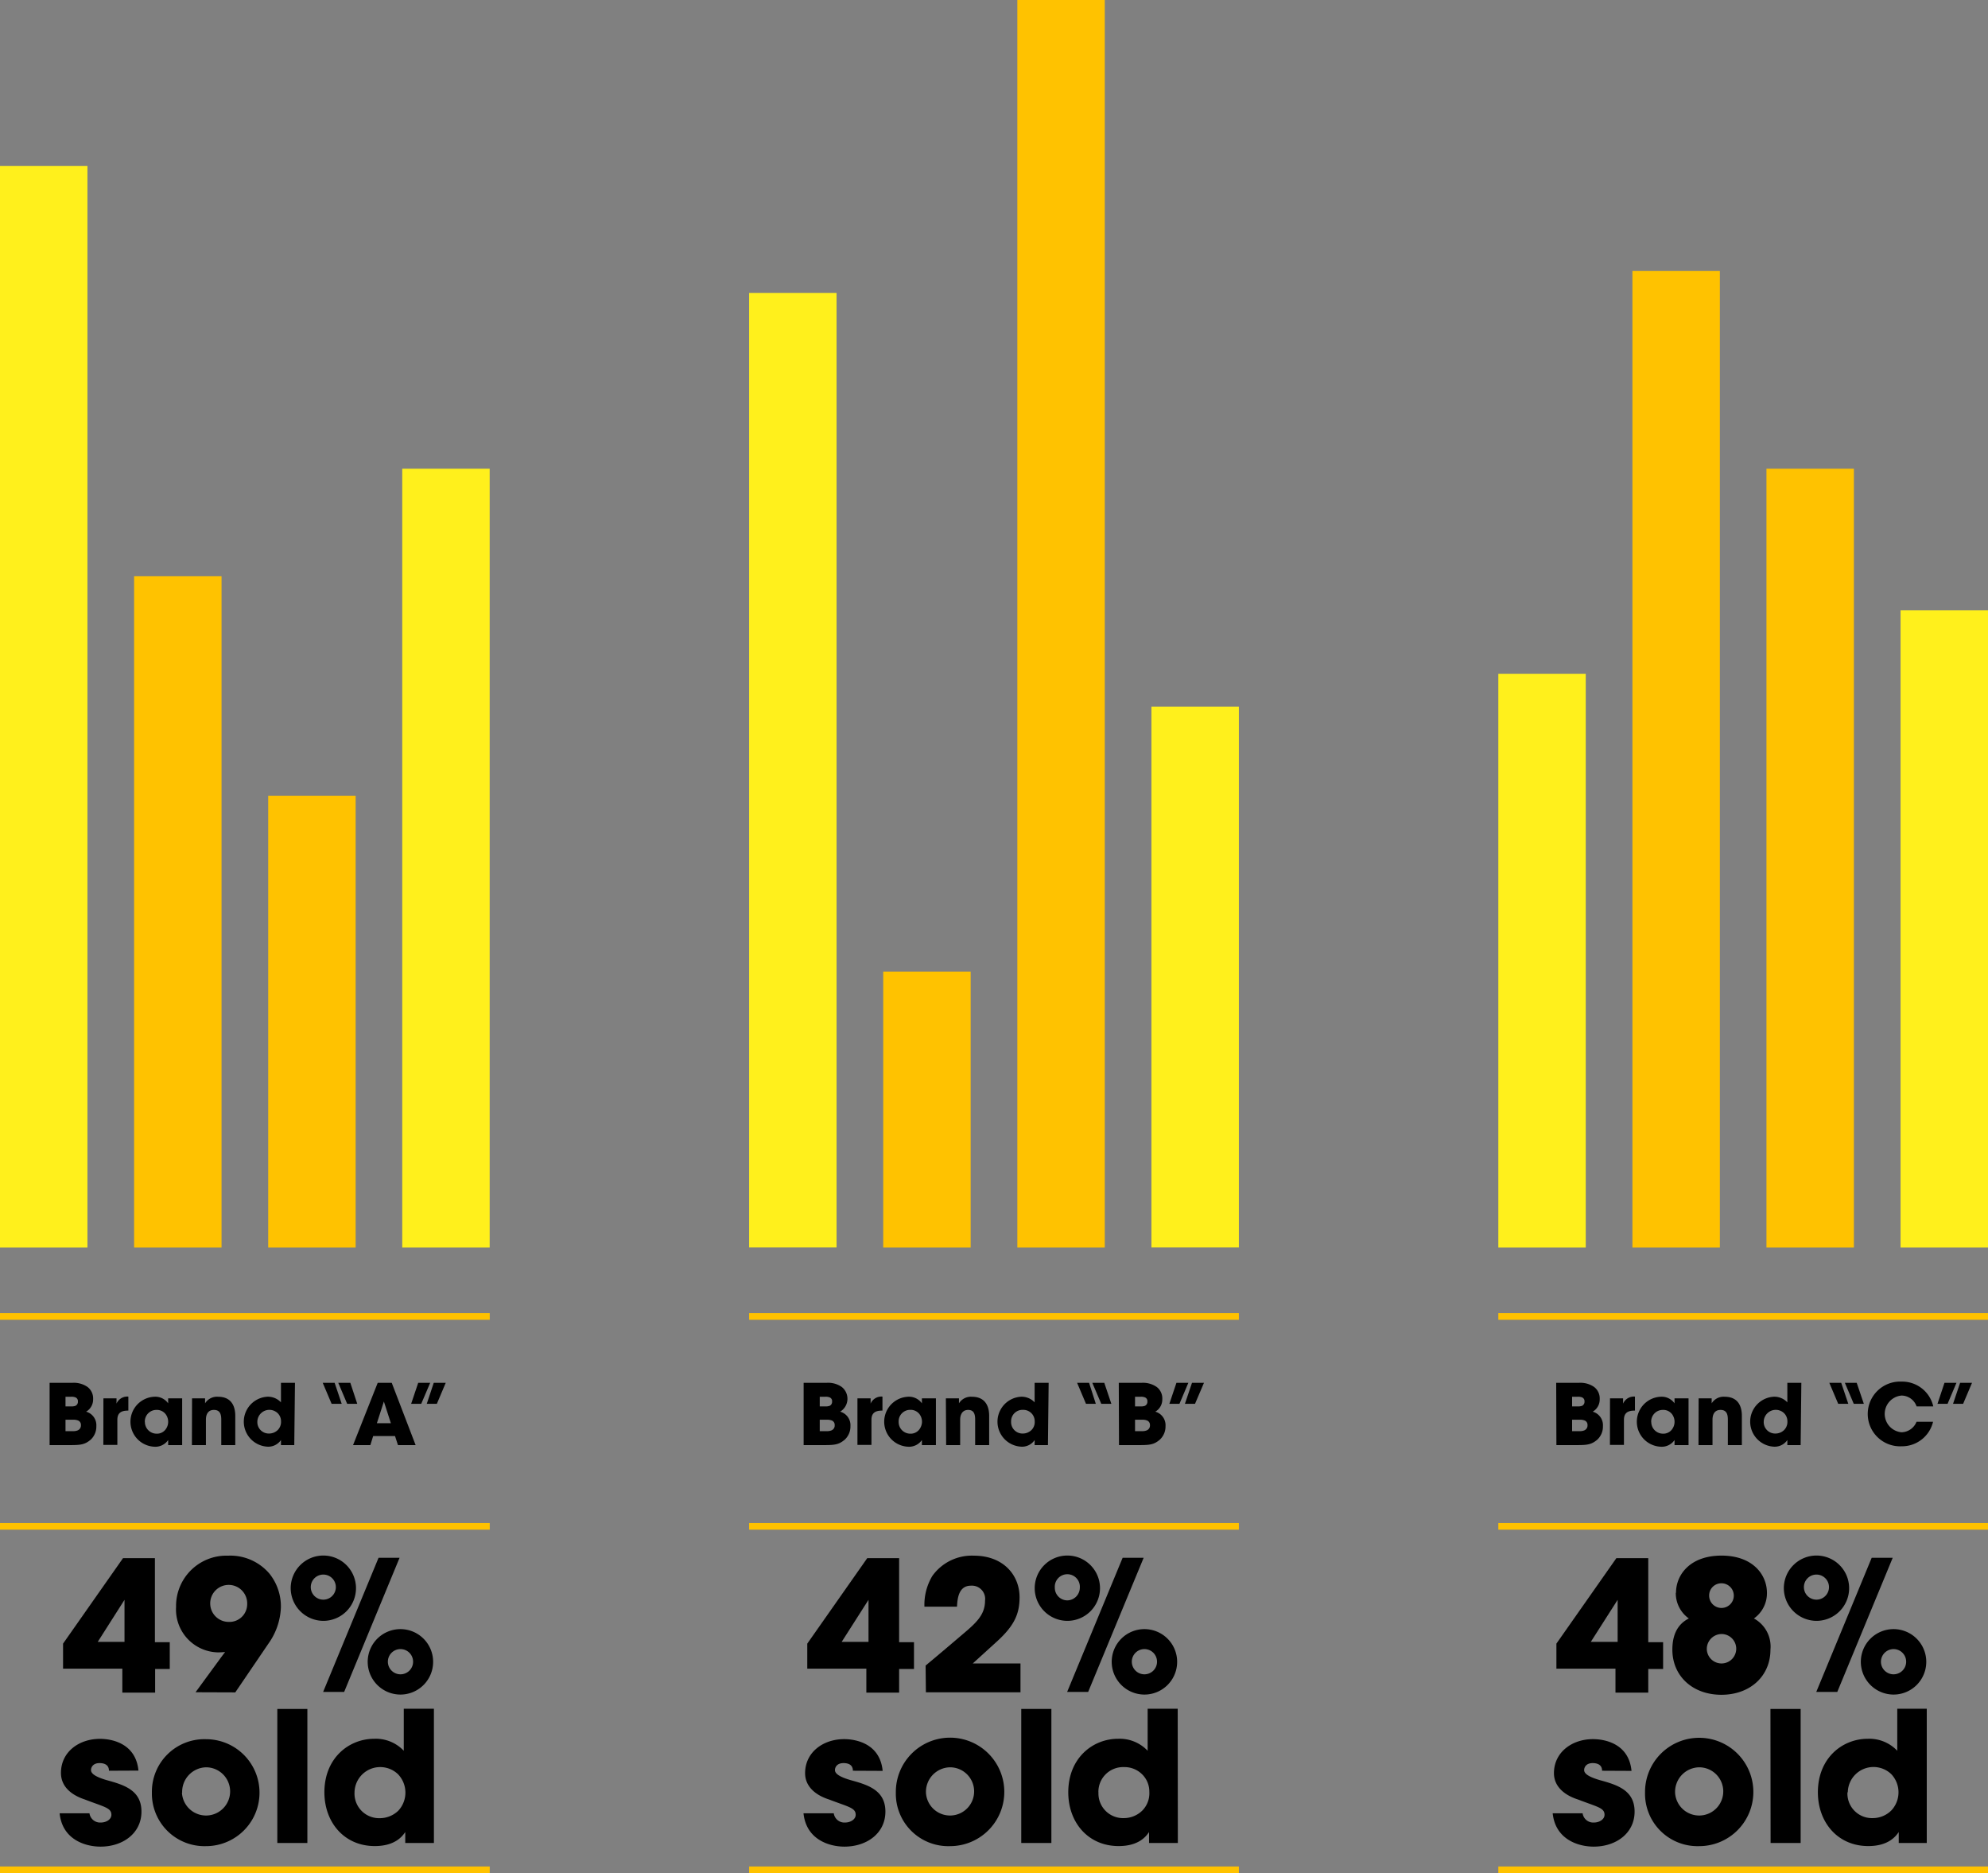 <?xml version="1.0" encoding="UTF-8"?> <svg xmlns="http://www.w3.org/2000/svg" id="Layer_1" data-name="Layer 1" viewBox="0 0 283.74 267.31"><rect x="0" y="0" width="283.74" height="267.31" fill="#808080" stroke="none"/><defs><style>.cls-1{fill:#fff01c;}.cls-2{fill:#ffc200;}</style></defs><path d="M7.08,197.33h3.27a3.43,3.43,0,0,1,2.15.6,2.05,2.05,0,0,1,.79,1.73,2,2,0,0,1-1,1.79,2,2,0,0,1,1.46,2.07,2.54,2.54,0,0,1-.81,1.93c-.82.69-1.41.77-2.91.77H7.08Zm2.27,3.37h.8a1.74,1.74,0,0,0,.61-.08.63.63,0,0,0,.36-.62.58.58,0,0,0-.35-.59,1.53,1.53,0,0,0-.62-.09h-.8Zm0,3.53h1.07a1.65,1.65,0,0,0,.67-.11.75.75,0,0,0,.46-.75.66.66,0,0,0-.43-.67,1.82,1.82,0,0,0-.7-.1H9.35Z"></path><path d="M14.76,199.55h1.87v.75a1.67,1.67,0,0,1,1.69-1v2h-.07c-1,0-1.5.37-1.5,1.31v3.58h-2Z"></path><path d="M26,206.22H24v-.72a2.22,2.22,0,0,1-2,.95,3.57,3.57,0,0,1,0-7.13,2.25,2.25,0,0,1,2,.94v-.71h2Zm-5.32-3.3a1.67,1.67,0,0,0,1.66,1.67,1.53,1.53,0,0,0,1.39-.75A1.75,1.75,0,0,0,24,203a1.8,1.8,0,0,0-.17-.88,1.57,1.57,0,0,0-1.51-.92,1.65,1.65,0,0,0-1.65,1.71Z"></path><path d="M27.41,199.55h1.86v.71a2,2,0,0,1,1.84-.94c2.24,0,2.47,1.83,2.47,2.73v4.17h-2v-3.64c0-.73-.16-1.38-1.05-1.38s-1.14.71-1.14,1.39v3.63h-2Z"></path><path d="M42,206.22h-1.9v-.72a2.2,2.2,0,0,1-2,.94,3.57,3.57,0,0,1,0-7.12,2.53,2.53,0,0,1,2,.8v-2.79h2Zm-5.27-3.35a1.63,1.63,0,0,0,1.67,1.7,1.76,1.76,0,0,0,1.24-.5,1.64,1.64,0,0,0,.47-1.24,1.62,1.62,0,0,0-.49-1.18,1.72,1.72,0,0,0-2.89,1.21Z"></path><path d="M48.77,200.33H47.33l-1.27-3h1.7Zm2.22,0H49.55l-1.27-3H50Z"></path><path d="M52.86,206.22H50.39l3.52-8.89h2l3.41,8.89H56.8l-.42-1.29H53.26ZM54.79,200l-1,3.1h2Z"></path><path d="M59.69,197.33H61.4l-1.28,3H58.68Zm2.22,0h1.71l-1.27,3H60.91Z"></path><path d="M17.46,238.12H9v-3.57l8.56-12.2h4.55v12h2.12v3.82H22.14v3.37H17.46Zm.31-3.82v-6l-3.82,6Z"></path><path d="M27.91,241.49l3.47-4.74c.26-.36.52-.7.75-1,0,0-.62.05-1,.05a6.12,6.12,0,0,1-6-6.49A7.18,7.18,0,0,1,32.54,222a7.33,7.33,0,0,1,5.93,2.58,7.49,7.49,0,0,1,1.62,4.81,9.48,9.48,0,0,1-1.75,5.12l-4.76,7Zm7.37-12.6a2.64,2.64,0,1,0-2.63,2.56,2.53,2.53,0,0,0,2.63-2.53Z"></path><path d="M41.49,226.62a4.66,4.66,0,1,1,4.66,4.68,4.68,4.68,0,0,1-4.66-4.68Zm2.87,0a1.79,1.79,0,0,0,3.57,0,1.79,1.79,0,1,0-3.57,0Zm4.76,14.82h-3l7.91-19.14h3Zm3.36-4.32a4.67,4.67,0,1,1,4.69,4.7,4.68,4.68,0,0,1-4.69-4.7Zm2.88.05a1.8,1.8,0,1,0,1.81-1.84,1.8,1.8,0,0,0-1.81,1.84Z"></path><path d="M15.55,252.69c0-.31-.08-1.09-1.35-1.09-.9,0-1.21.57-1.21,1,0,.64,1.06,1.08,2.2,1.42,2.43.67,5,1.4,5,4.5s-2.66,5-5.84,5c-2.17,0-5.46-1-5.84-4.76h4.26a1.53,1.53,0,0,0,1.63,1.32c.73,0,1.5-.42,1.5-1.11,0-1-1.06-1.12-3.8-2.18C10.25,256.18,8.7,255,8.7,253c0-3,2.58-4.86,5.56-4.86,1.88,0,5.14.75,5.5,4.53Z"></path><path d="M21.68,255.79a7.49,7.49,0,0,1,7.73-7.6,7.63,7.63,0,1,1,0,15.26,7.5,7.5,0,0,1-7.73-7.63Zm4.29.05a3.44,3.44,0,1,0,3.44-3.64A3.5,3.5,0,0,0,26,255.84Z"></path><path d="M39.58,243.87h4.29V263H39.58Z"></path><path d="M61.93,263H57.84v-1.56c-.41.6-1.45,2-4.35,2-4.34,0-7.19-3.36-7.19-7.68,0-4.86,3.47-7.63,7.12-7.63a5.47,5.47,0,0,1,4.21,1.71v-6h4.3ZM50.6,255.79a3.51,3.51,0,0,0,3.59,3.67,3.8,3.8,0,0,0,2.67-1.08,3.79,3.79,0,0,0-.06-5.2,3.67,3.67,0,0,0-6.2,2.58Z"></path><path d="M123.65,238.12h-8.43v-3.57l8.56-12.2h4.55v12h2.12v3.82h-2.12v3.37h-4.68Zm.31-3.82v-6l-3.83,6Z"></path><path d="M132.11,237.68q2.59-2.16,5.14-4.34c2-1.68,3.34-2.85,3.34-4.91a1.89,1.89,0,0,0-2-2.15c-1.68,0-1.94,1.63-2,3h-4.65a8,8,0,0,1,1.13-4.39A6.92,6.92,0,0,1,139,222c4.27,0,6.52,2.84,6.52,5.92,0,2.33-.7,4-3.16,6.26l-3.52,3.2h6.81v4.12h-13.5Z"></path><path d="M147.68,226.62a4.66,4.66,0,1,1,4.65,4.68,4.67,4.67,0,0,1-4.65-4.68Zm2.87,0a1.8,1.8,0,0,0,1.78,1.76,1.82,1.82,0,0,0,1.79-1.81,1.79,1.79,0,1,0-3.57,0Zm4.76,14.82h-3l7.92-19.14h3Zm3.36-4.32a4.67,4.67,0,1,1,4.68,4.7,4.68,4.68,0,0,1-4.68-4.7Zm2.87.05a1.8,1.8,0,1,0,1.81-1.84,1.8,1.8,0,0,0-1.81,1.84Z"></path><path d="M121.73,252.69c0-.31-.07-1.09-1.34-1.09-.91,0-1.22.57-1.22,1,0,.64,1.06,1.08,2.2,1.42,2.43.67,5,1.4,5,4.5s-2.66,5-5.85,5c-2.17,0-5.45-1-5.84-4.76H119a1.53,1.53,0,0,0,1.63,1.32c.72,0,1.5-.42,1.5-1.11,0-1-1.06-1.12-3.81-2.18-1.86-.59-3.41-1.81-3.41-3.75,0-3,2.59-4.86,5.56-4.86,1.89,0,5.15.75,5.51,4.53Z"></path><path d="M127.86,255.79a7.74,7.74,0,1,1,7.74,7.66,7.49,7.49,0,0,1-7.74-7.66Zm4.3.05a3.44,3.44,0,1,0,3.44-3.64,3.5,3.5,0,0,0-3.44,3.64Z"></path><path d="M145.76,243.87h4.3V263h-4.3Z"></path><path d="M168.11,263H164v-1.56c-.41.6-1.44,2-4.34,2-4.35,0-7.19-3.36-7.19-7.68,0-4.86,3.47-7.63,7.11-7.63a5.49,5.49,0,0,1,4.22,1.71v-6h4.29Zm-11.33-7.22a3.51,3.51,0,0,0,3.6,3.67,3.77,3.77,0,0,0,2.66-1.08,3.51,3.51,0,0,0,1-2.67,3.45,3.45,0,0,0-1.06-2.53,3.56,3.56,0,0,0-2.56-1,3.53,3.53,0,0,0-3.65,3.59Z"></path><path d="M230.57,238.12h-8.43v-3.57l8.56-12.2h4.55v12h2.12v3.82h-2.12v3.37h-4.68Zm.31-3.82v-6l-3.83,6Z"></path><path d="M239.21,227.29c0-2.56,2-5.3,6.49-5.3s6.49,2.74,6.49,5.32a4.4,4.4,0,0,1-1.86,3.65,4.56,4.56,0,0,1,2.36,4.45c0,3.75-2.87,6.44-7,6.44s-7-2.69-7-6.44c0-1.81.54-3.54,2.35-4.45a4.42,4.42,0,0,1-1.86-3.65Zm4.4,8.12a2.1,2.1,0,1,0,2.09-2.23,2.13,2.13,0,0,0-2.09,2.23Zm.33-7.68a1.76,1.76,0,1,0,1.76-1.79,1.74,1.74,0,0,0-1.76,1.79Z"></path><path d="M254.6,226.62a4.66,4.66,0,1,1,4.66,4.68,4.68,4.68,0,0,1-4.66-4.68Zm2.87,0a1.79,1.79,0,0,0,3.57,0,1.79,1.79,0,1,0-3.57,0Zm4.76,14.82h-3l7.91-19.14h3Zm3.36-4.32a4.67,4.67,0,1,1,4.68,4.7,4.68,4.68,0,0,1-4.68-4.7Zm2.87.05a1.8,1.8,0,1,0,1.81-1.84,1.81,1.81,0,0,0-1.81,1.84Z"></path><path d="M228.66,252.69c0-.31-.08-1.09-1.35-1.09-.9,0-1.21.57-1.21,1,0,.64,1.06,1.08,2.2,1.42,2.43.67,5,1.4,5,4.5s-2.66,5-5.84,5c-2.17,0-5.46-1-5.85-4.76h4.27a1.53,1.53,0,0,0,1.63,1.32c.72,0,1.5-.42,1.5-1.11,0-1-1.06-1.12-3.8-2.18-1.86-.59-3.42-1.81-3.42-3.75,0-3,2.59-4.86,5.56-4.86,1.89,0,5.15.75,5.51,4.53Z"></path><path d="M234.79,255.79a7.73,7.73,0,1,1,7.73,7.66,7.49,7.49,0,0,1-7.73-7.66Zm4.29.05a3.44,3.44,0,1,0,3.44-3.64,3.5,3.5,0,0,0-3.44,3.64Z"></path><path d="M252.69,243.87H257V263h-4.29Z"></path><path d="M275,263H271v-1.56c-.42.6-1.45,2-4.35,2-4.34,0-7.19-3.36-7.19-7.68,0-4.86,3.47-7.63,7.12-7.63a5.49,5.49,0,0,1,4.21,1.71v-6H275Zm-11.32-7.22a3.5,3.5,0,0,0,3.59,3.67,3.76,3.76,0,0,0,2.66-1.08,3.78,3.78,0,0,0,0-5.2,3.67,3.67,0,0,0-6.2,2.58Z"></path><path d="M114.7,197.33H118a3.4,3.4,0,0,1,2.15.6,2.15,2.15,0,0,1-.24,3.52,2,2,0,0,1,1.47,2.07,2.55,2.55,0,0,1-.82,1.93c-.82.69-1.4.77-2.91.77H114.7ZM117,200.7h.8a1.66,1.66,0,0,0,.6-.08.62.62,0,0,0,.36-.62.56.56,0,0,0-.35-.59,1.46,1.46,0,0,0-.61-.09H117Zm0,3.53H118a1.67,1.67,0,0,0,.68-.11.74.74,0,0,0,.45-.75.66.66,0,0,0-.43-.67,1.82,1.82,0,0,0-.7-.1H117Z"></path><path d="M122.38,199.55h1.88v.75a1.67,1.67,0,0,1,1.69-1v2h-.07c-1,0-1.5.37-1.5,1.31v3.58h-2Z"></path><path d="M133.58,206.22h-2v-.72a2.24,2.24,0,0,1-2,.95,3.57,3.57,0,0,1,0-7.13,2.27,2.27,0,0,1,2,.94v-.71h2Zm-5.32-3.3a1.66,1.66,0,0,0,1.66,1.67,1.54,1.54,0,0,0,1.39-.75,1.86,1.86,0,0,0,.28-.85,1.8,1.8,0,0,0-.17-.88,1.59,1.59,0,0,0-1.52-.92,1.64,1.64,0,0,0-1.64,1.71Z"></path><path d="M135,199.55h1.87v.71a2,2,0,0,1,1.83-.94c2.25,0,2.48,1.83,2.48,2.73v4.17h-2v-3.64c0-.73-.15-1.38-1-1.38s-1.14.71-1.14,1.39v3.63h-2Z"></path><path d="M149.57,206.22h-1.9v-.72a2.17,2.17,0,0,1-2,.94,3.57,3.57,0,0,1,0-7.12,2.55,2.55,0,0,1,2,.8v-2.79h2Zm-5.26-3.35a1.63,1.63,0,0,0,1.67,1.7,1.78,1.78,0,0,0,1.24-.5,1.6,1.6,0,0,0,.46-1.24,1.62,1.62,0,0,0-.49-1.18,1.65,1.65,0,0,0-1.19-.46,1.63,1.63,0,0,0-1.69,1.67Z"></path><path d="M156.4,200.33H155l-1.27-3h1.71Zm2.22,0h-1.44l-1.28-3h1.71Z"></path><path d="M159.68,197.33h3.26a3.45,3.45,0,0,1,2.16.6,2.05,2.05,0,0,1,.79,1.73,2,2,0,0,1-1,1.79,2,2,0,0,1,1.46,2.07,2.55,2.55,0,0,1-.82,1.93c-.81.69-1.4.77-2.9.77h-2.92ZM162,200.7h.8a1.66,1.66,0,0,0,.6-.08.62.62,0,0,0,.36-.62.56.56,0,0,0-.35-.59,1.46,1.46,0,0,0-.61-.09H162Zm0,3.53H163a1.65,1.65,0,0,0,.67-.11.75.75,0,0,0,.46-.75.67.67,0,0,0-.44-.67,1.75,1.75,0,0,0-.69-.1H162Z"></path><path d="M167.91,197.33h1.7l-1.27,3H166.9Zm2.22,0h1.71l-1.28,3h-1.44Z"></path><path d="M222.11,197.33h3.27a3.43,3.43,0,0,1,2.15.6,2.05,2.05,0,0,1,.79,1.73,2,2,0,0,1-1,1.79,2,2,0,0,1,1.46,2.07,2.54,2.54,0,0,1-.81,1.93c-.82.69-1.41.77-2.91.77h-2.92Zm2.27,3.37h.8a1.74,1.74,0,0,0,.61-.08.63.63,0,0,0,.36-.62.58.58,0,0,0-.35-.59,1.53,1.53,0,0,0-.62-.09h-.8Zm0,3.53h1.07a1.65,1.65,0,0,0,.67-.11.75.75,0,0,0,.46-.75.66.66,0,0,0-.43-.67,1.82,1.82,0,0,0-.7-.1h-1.07Z"></path><path d="M229.79,199.55h1.87v.75a1.67,1.67,0,0,1,1.69-1v2h-.07c-1,0-1.5.37-1.5,1.31v3.58h-2Z"></path><path d="M241,206.22h-2v-.72a2.22,2.22,0,0,1-2,.95,3.57,3.57,0,0,1,0-7.13,2.25,2.25,0,0,1,2,.94v-.71h2Zm-5.32-3.3a1.67,1.67,0,0,0,1.66,1.67,1.53,1.53,0,0,0,1.39-.75A1.75,1.75,0,0,0,239,203a1.8,1.8,0,0,0-.17-.88,1.56,1.56,0,0,0-1.51-.92,1.65,1.65,0,0,0-1.65,1.71Z"></path><path d="M242.44,199.55h1.86v.71a2,2,0,0,1,1.84-.94c2.25,0,2.47,1.83,2.47,2.73v4.17h-2v-3.64c0-.73-.16-1.38-1.05-1.38s-1.14.71-1.14,1.39v3.63h-2Z"></path><path d="M257,206.22h-1.9v-.72a2.19,2.19,0,0,1-2,.94,3.57,3.57,0,0,1,0-7.12,2.53,2.53,0,0,1,2,.8v-2.79h2Zm-5.27-3.35a1.63,1.63,0,0,0,1.67,1.7,1.76,1.76,0,0,0,1.24-.5,1.64,1.64,0,0,0,.47-1.24,1.62,1.62,0,0,0-.49-1.18,1.72,1.72,0,0,0-2.89,1.21Z"></path><path d="M263.8,200.33h-1.44l-1.27-3h1.7Zm2.22,0h-1.44l-1.27-3H265Z"></path><path d="M275.9,202.89a4.56,4.56,0,0,1-4.49,3.5,4.62,4.62,0,1,1,0-9.23,4.55,4.55,0,0,1,4.52,3.54h-2.38a2.3,2.3,0,0,0-2.15-1.55,2.63,2.63,0,0,0,0,5.24,2.37,2.37,0,0,0,2.14-1.5Z"></path><path d="M277.53,197.33h1.71l-1.27,3h-1.44Zm2.23,0h1.7l-1.27,3h-1.44Z"></path><rect class="cls-1" x="213.85" y="96.15" width="12.48" height="81.87"></rect><rect class="cls-2" x="232.99" y="38.67" width="12.48" height="139.35"></rect><rect class="cls-2" x="252.12" y="66.89" width="12.48" height="111.13"></rect><rect class="cls-1" x="271.26" y="87.09" width="12.48" height="90.93"></rect><rect class="cls-1" x="106.92" y="41.8" width="12.48" height="136.21"></rect><rect class="cls-2" x="126.06" y="138.65" width="12.48" height="39.37"></rect><rect class="cls-2" x="145.2" width="12.48" height="178.02"></rect><rect class="cls-1" x="164.34" y="100.85" width="12.48" height="77.16"></rect><rect class="cls-1" y="23.69" width="12.48" height="154.33"></rect><rect class="cls-2" x="19.14" y="82.22" width="12.48" height="95.8"></rect><rect class="cls-2" x="38.28" y="113.57" width="12.48" height="64.45"></rect><rect class="cls-1" x="57.41" y="66.89" width="12.48" height="111.13"></rect><rect class="cls-2" y="187.39" width="69.9" height="0.95"></rect><rect class="cls-2" x="106.92" y="187.39" width="69.9" height="0.95"></rect><rect class="cls-2" x="213.85" y="187.39" width="69.9" height="0.95"></rect><rect class="cls-2" y="217.34" width="69.9" height="0.95"></rect><rect class="cls-2" x="106.92" y="217.34" width="69.9" height="0.95"></rect><rect class="cls-2" x="213.85" y="217.34" width="69.9" height="0.95"></rect><rect class="cls-2" y="266.35" width="69.9" height="0.95"></rect><rect class="cls-2" x="106.92" y="266.35" width="69.9" height="0.95"></rect><rect class="cls-2" x="213.85" y="266.35" width="69.9" height="0.95"></rect></svg> 